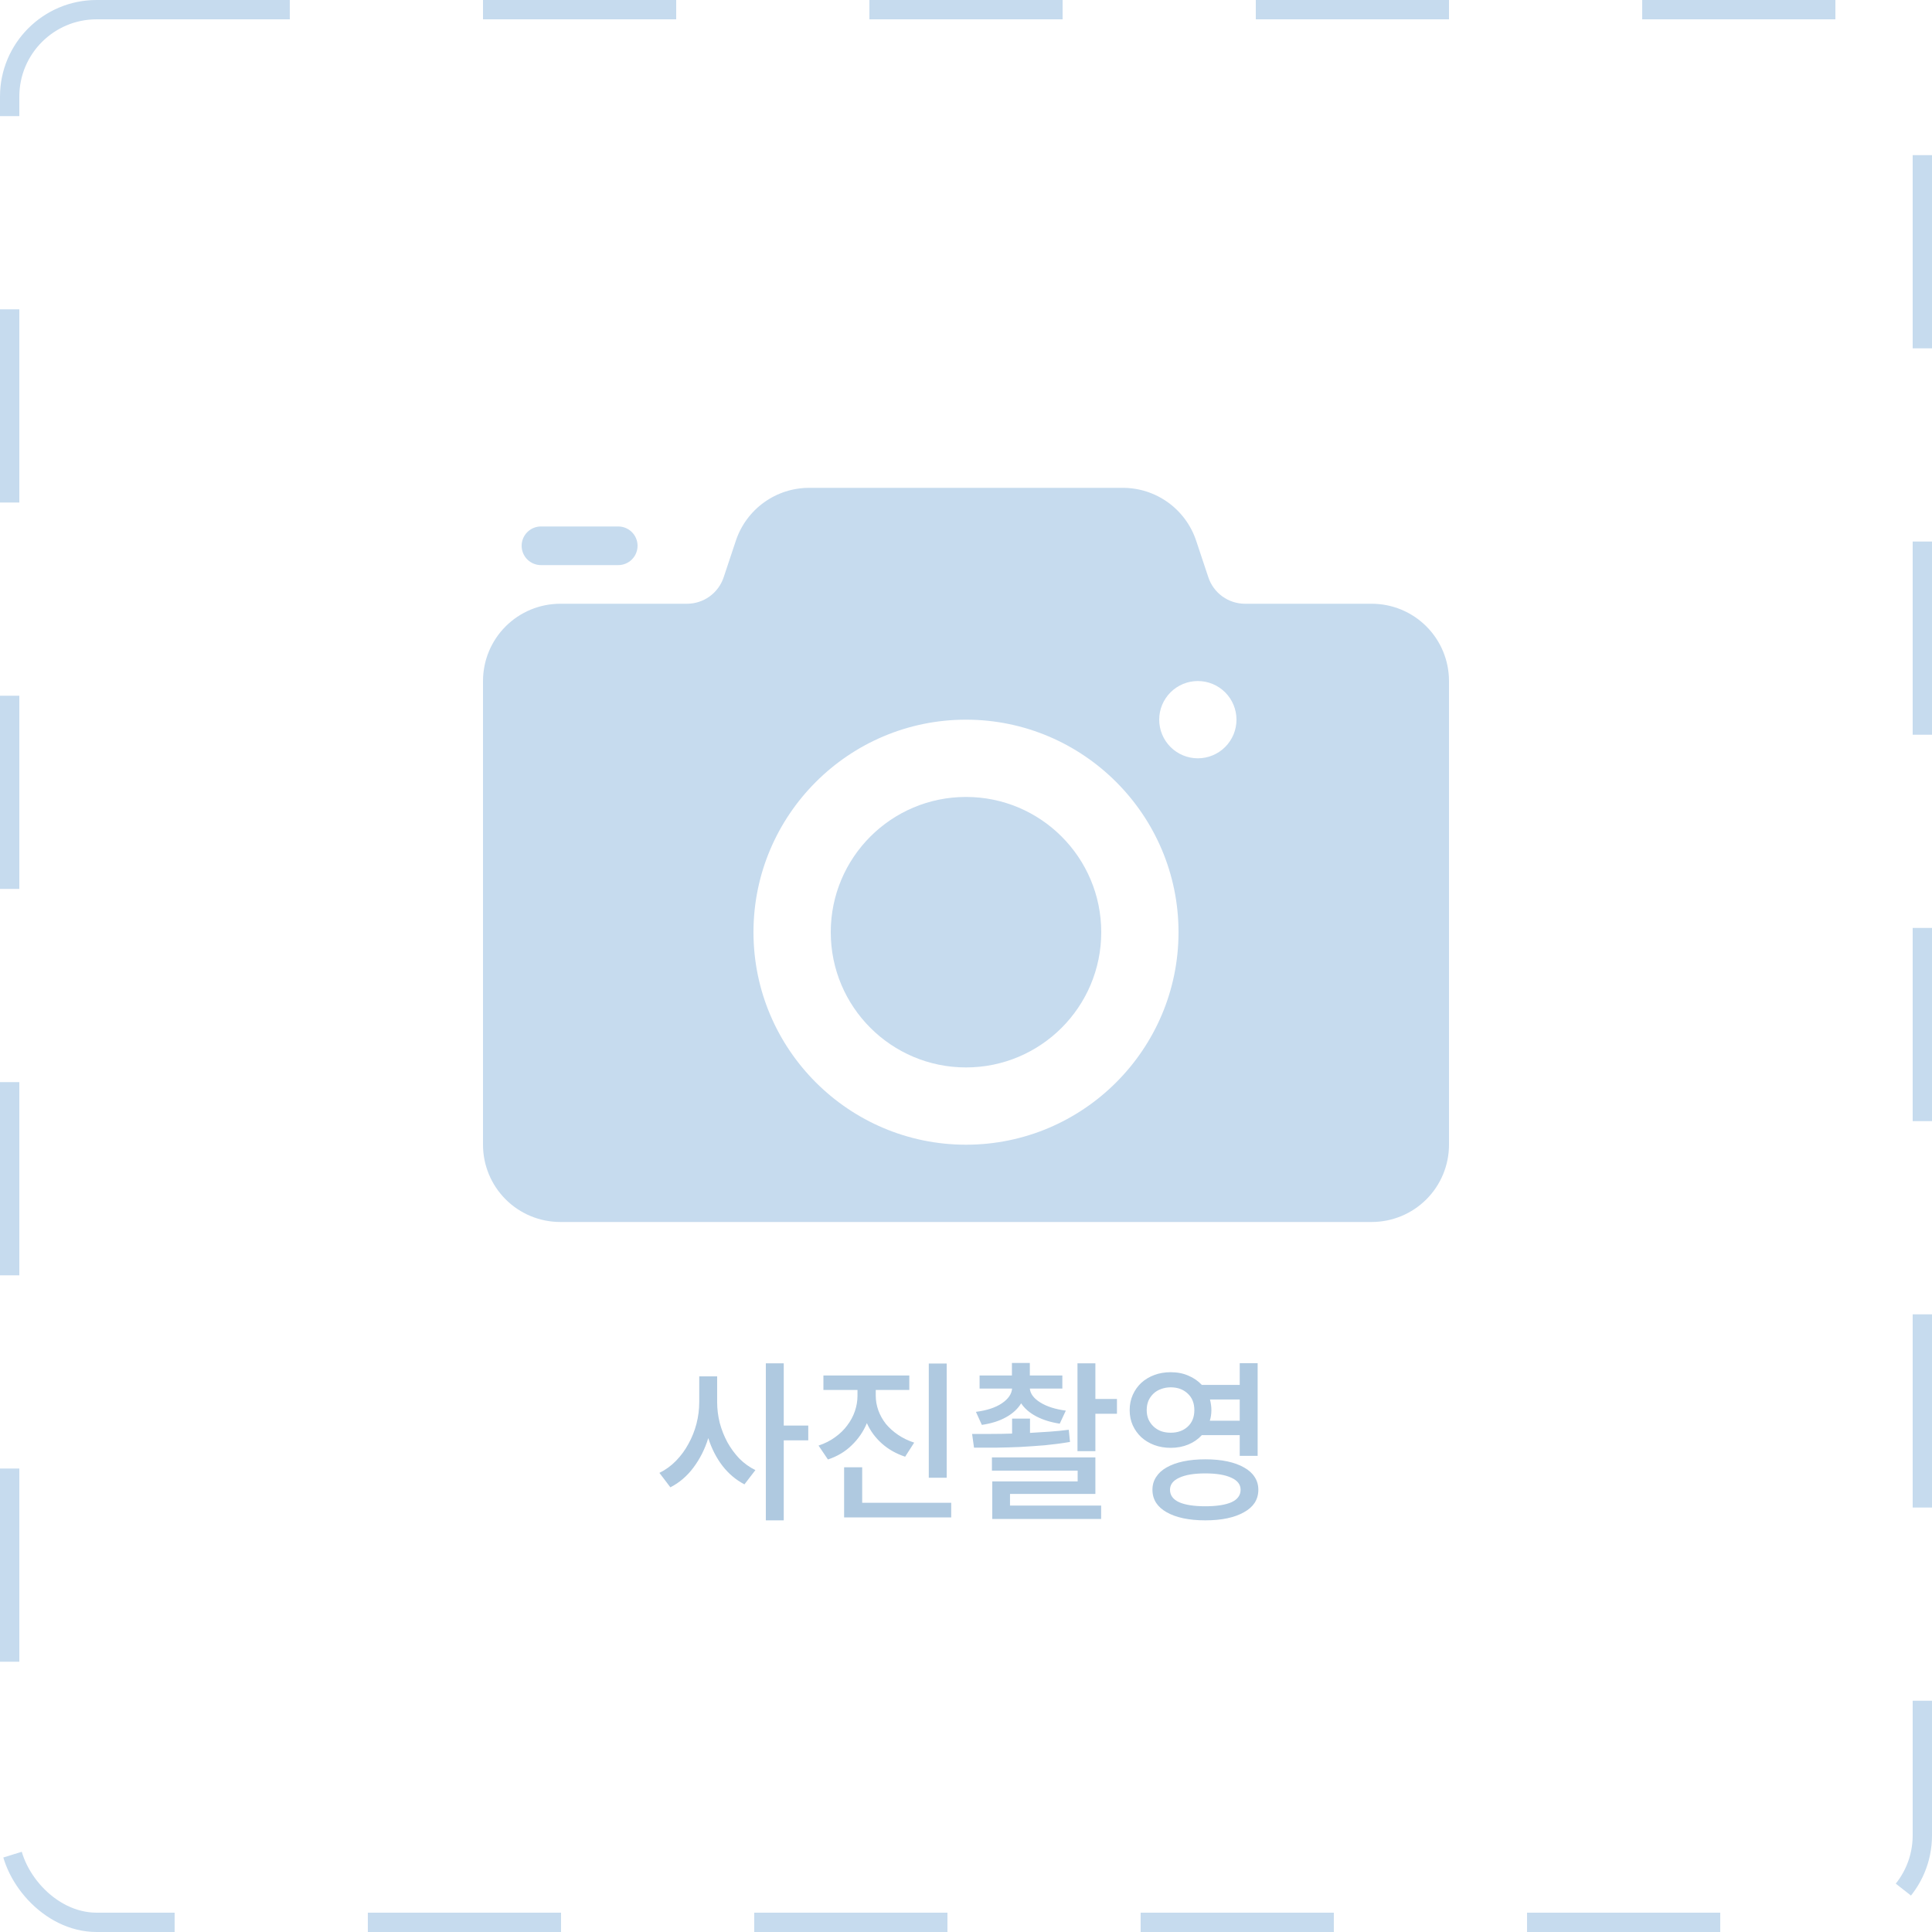 <svg width="400" height="400" viewBox="0 0 400 400" fill="none" xmlns="http://www.w3.org/2000/svg">
<rect x="2" y="2" width="396" height="396" rx="18" stroke="#C6DBEE" stroke-width="4" stroke-dasharray="40 40"/>
<path d="M167.342 298.212H162.266V314.772H158.558V282.264H162.266V295.152H167.342V298.212ZM148.478 290.292C148.478 291.732 148.658 293.172 149.018 294.612C149.402 296.028 149.93 297.36 150.602 298.608C151.298 299.856 152.126 300.984 153.086 301.992C154.07 302.976 155.174 303.768 156.398 304.368L154.13 307.32C152.378 306.408 150.866 305.136 149.594 303.504C148.322 301.848 147.338 299.928 146.642 297.744C145.946 300 144.926 302.028 143.582 303.828C142.262 305.604 140.666 306.972 138.794 307.932L136.526 304.944C137.798 304.32 138.938 303.492 139.946 302.46C140.978 301.404 141.842 300.228 142.538 298.932C143.258 297.636 143.81 296.256 144.194 294.792C144.578 293.304 144.77 291.804 144.77 290.292V284.964H148.478V290.292ZM196.003 305.952H192.295V282.3H196.003V305.952ZM187.399 301.596C185.527 300.972 183.919 300.06 182.575 298.86C181.231 297.66 180.199 296.256 179.479 294.648C178.759 296.376 177.715 297.9 176.347 299.22C175.003 300.54 173.359 301.524 171.415 302.172L169.471 299.292C170.767 298.86 171.907 298.284 172.891 297.564C173.899 296.844 174.739 296.028 175.411 295.116C176.107 294.204 176.635 293.22 176.995 292.164C177.355 291.108 177.535 290.04 177.535 288.96V287.772H170.479V284.784H188.263V287.772H181.315V288.96C181.315 289.992 181.495 291.012 181.855 292.02C182.215 293.004 182.731 293.928 183.403 294.792C184.099 295.632 184.939 296.388 185.923 297.06C186.907 297.732 188.023 298.272 189.271 298.68L187.399 301.596ZM196.939 311.136V314.16H174.763V303.792H178.507V311.136H196.939ZM202.056 292.308C204.312 292.02 206.1 291.432 207.42 290.544C208.74 289.656 209.448 288.636 209.544 287.484H202.812V284.784H209.508V282.192H213.216V284.784H219.948V287.484H213.216C213.312 288.564 214.032 289.524 215.376 290.364C216.72 291.204 218.484 291.768 220.668 292.056L219.408 294.756C217.536 294.468 215.916 293.964 214.548 293.244C213.18 292.524 212.136 291.624 211.416 290.544C210.72 291.696 209.676 292.656 208.284 293.424C206.916 294.192 205.248 294.72 203.28 295.008L202.056 292.308ZM231.252 289.644V292.704H226.788V300.444H223.08V282.264H226.788V289.644H231.252ZM221.532 298.536C219.852 298.824 218.136 299.052 216.384 299.22C214.632 299.364 212.904 299.484 211.2 299.58C209.496 299.652 207.828 299.7 206.196 299.724C204.588 299.724 203.076 299.724 201.66 299.724L201.264 296.88H205.224C206.592 296.88 208.032 296.856 209.544 296.808V293.712H213.252V296.664C214.62 296.592 215.976 296.508 217.32 296.412C218.664 296.316 219.984 296.184 221.28 296.016L221.532 298.536ZM209.112 311.712H227.976V314.484H205.44V306.708H223.116V304.476H205.368V301.74H226.788V309.3H209.112V311.712ZM248.825 297.132C248.057 297.972 247.121 298.62 246.017 299.076C244.913 299.532 243.701 299.76 242.381 299.76C241.157 299.76 240.029 299.568 238.997 299.184C237.965 298.8 237.065 298.26 236.297 297.564C235.553 296.868 234.965 296.052 234.533 295.116C234.101 294.156 233.885 293.1 233.885 291.948C233.885 290.796 234.101 289.74 234.533 288.78C234.965 287.82 235.553 286.992 236.297 286.296C237.065 285.6 237.965 285.06 238.997 284.676C240.029 284.292 241.157 284.1 242.381 284.1C243.749 284.1 244.973 284.34 246.053 284.82C247.133 285.276 248.057 285.912 248.825 286.728H256.673V282.228H260.381V301.416H256.673V297.132H248.825ZM237.413 291.948C237.413 292.644 237.533 293.28 237.773 293.856C238.037 294.432 238.385 294.924 238.817 295.332C239.249 295.74 239.765 296.064 240.365 296.304C240.989 296.52 241.661 296.628 242.381 296.628C243.821 296.628 244.997 296.208 245.909 295.368C246.821 294.528 247.277 293.388 247.277 291.948C247.277 290.508 246.821 289.368 245.909 288.528C244.997 287.664 243.821 287.232 242.381 287.232C241.661 287.232 240.989 287.352 240.365 287.592C239.765 287.808 239.249 288.12 238.817 288.528C238.385 288.936 238.037 289.428 237.773 290.004C237.533 290.58 237.413 291.228 237.413 291.948ZM250.517 289.752C250.613 290.16 250.685 290.544 250.733 290.904C250.781 291.264 250.805 291.612 250.805 291.948C250.805 292.716 250.697 293.448 250.481 294.144H256.673V289.752H250.517ZM249.545 302.136C251.249 302.136 252.773 302.28 254.117 302.568C255.461 302.856 256.613 303.276 257.573 303.828C258.533 304.356 259.265 305.016 259.769 305.808C260.273 306.576 260.525 307.452 260.525 308.436C260.525 309.444 260.273 310.344 259.769 311.136C259.265 311.904 258.533 312.552 257.573 313.08C256.613 313.632 255.461 314.052 254.117 314.34C252.773 314.628 251.249 314.772 249.545 314.772C247.865 314.772 246.341 314.628 244.973 314.34C243.629 314.052 242.477 313.632 241.517 313.08C240.581 312.552 239.861 311.904 239.357 311.136C238.853 310.344 238.601 309.444 238.601 308.436C238.601 307.452 238.853 306.576 239.357 305.808C239.861 305.016 240.581 304.356 241.517 303.828C242.477 303.276 243.629 302.856 244.973 302.568C246.341 302.28 247.865 302.136 249.545 302.136ZM249.545 311.856C251.873 311.856 253.673 311.58 254.945 311.028C256.217 310.452 256.853 309.588 256.853 308.436C256.853 307.356 256.217 306.528 254.945 305.952C253.673 305.352 251.873 305.052 249.545 305.052C247.217 305.052 245.417 305.352 244.145 305.952C242.873 306.528 242.237 307.356 242.237 308.436C242.237 309.588 242.873 310.452 244.145 311.028C245.417 311.58 247.217 311.856 249.545 311.856Z" fill="#AFC9E0"/>
<path d="M200 221C215.464 221 228 208.464 228 193C228 177.536 215.464 165 200 165C184.536 165 172 177.536 172 193C172 208.464 184.536 221 200 221Z" fill="#C6DBEE"/>
<path d="M284 125H257.768C256.088 125 254.451 124.472 253.088 123.49C251.726 122.508 250.707 121.122 250.176 119.528L247.648 111.936C246.585 108.75 244.547 105.98 241.821 104.017C239.096 102.054 235.822 100.999 232.464 101H167.528C164.17 101.001 160.897 102.058 158.174 104.022C155.45 105.987 153.413 108.758 152.352 111.944L149.824 119.528C149.293 121.122 148.274 122.508 146.912 123.49C145.549 124.472 143.912 125 142.232 125H116C111.757 125 107.687 126.686 104.686 129.686C101.686 132.687 100 136.757 100 141V237C100 241.243 101.686 245.313 104.686 248.314C107.687 251.314 111.757 253 116 253H284C288.243 253 292.313 251.314 295.314 248.314C298.314 245.313 300 241.243 300 237V141C300 136.757 298.314 132.687 295.314 129.686C292.313 126.686 288.243 125 284 125ZM200 237C175.744 237 156 217.256 156 193C156 168.744 175.744 149 200 149C224.256 149 244 168.744 244 193C244 217.256 224.256 237 200 237ZM248 157C245.878 157 243.843 156.157 242.343 154.657C240.843 153.157 240 151.122 240 149C240 146.878 240.843 144.843 242.343 143.343C243.843 141.843 245.878 141 248 141C250.122 141 252.157 141.843 253.657 143.343C255.157 144.843 256 146.878 256 149C256 151.122 255.157 153.157 253.657 154.657C252.157 156.157 250.122 157 248 157Z" fill="#C6DBEE"/>
<path d="M128 117H112C110.939 117 109.922 116.579 109.172 115.828C108.421 115.078 108 114.061 108 113C108 111.939 108.421 110.922 109.172 110.172C109.922 109.421 110.939 109 112 109H128C129.061 109 130.078 109.421 130.828 110.172C131.579 110.922 132 111.939 132 113C132 114.061 131.579 115.078 130.828 115.828C130.078 116.579 129.061 117 128 117Z" fill="#C6DBEE"/>
</svg>
